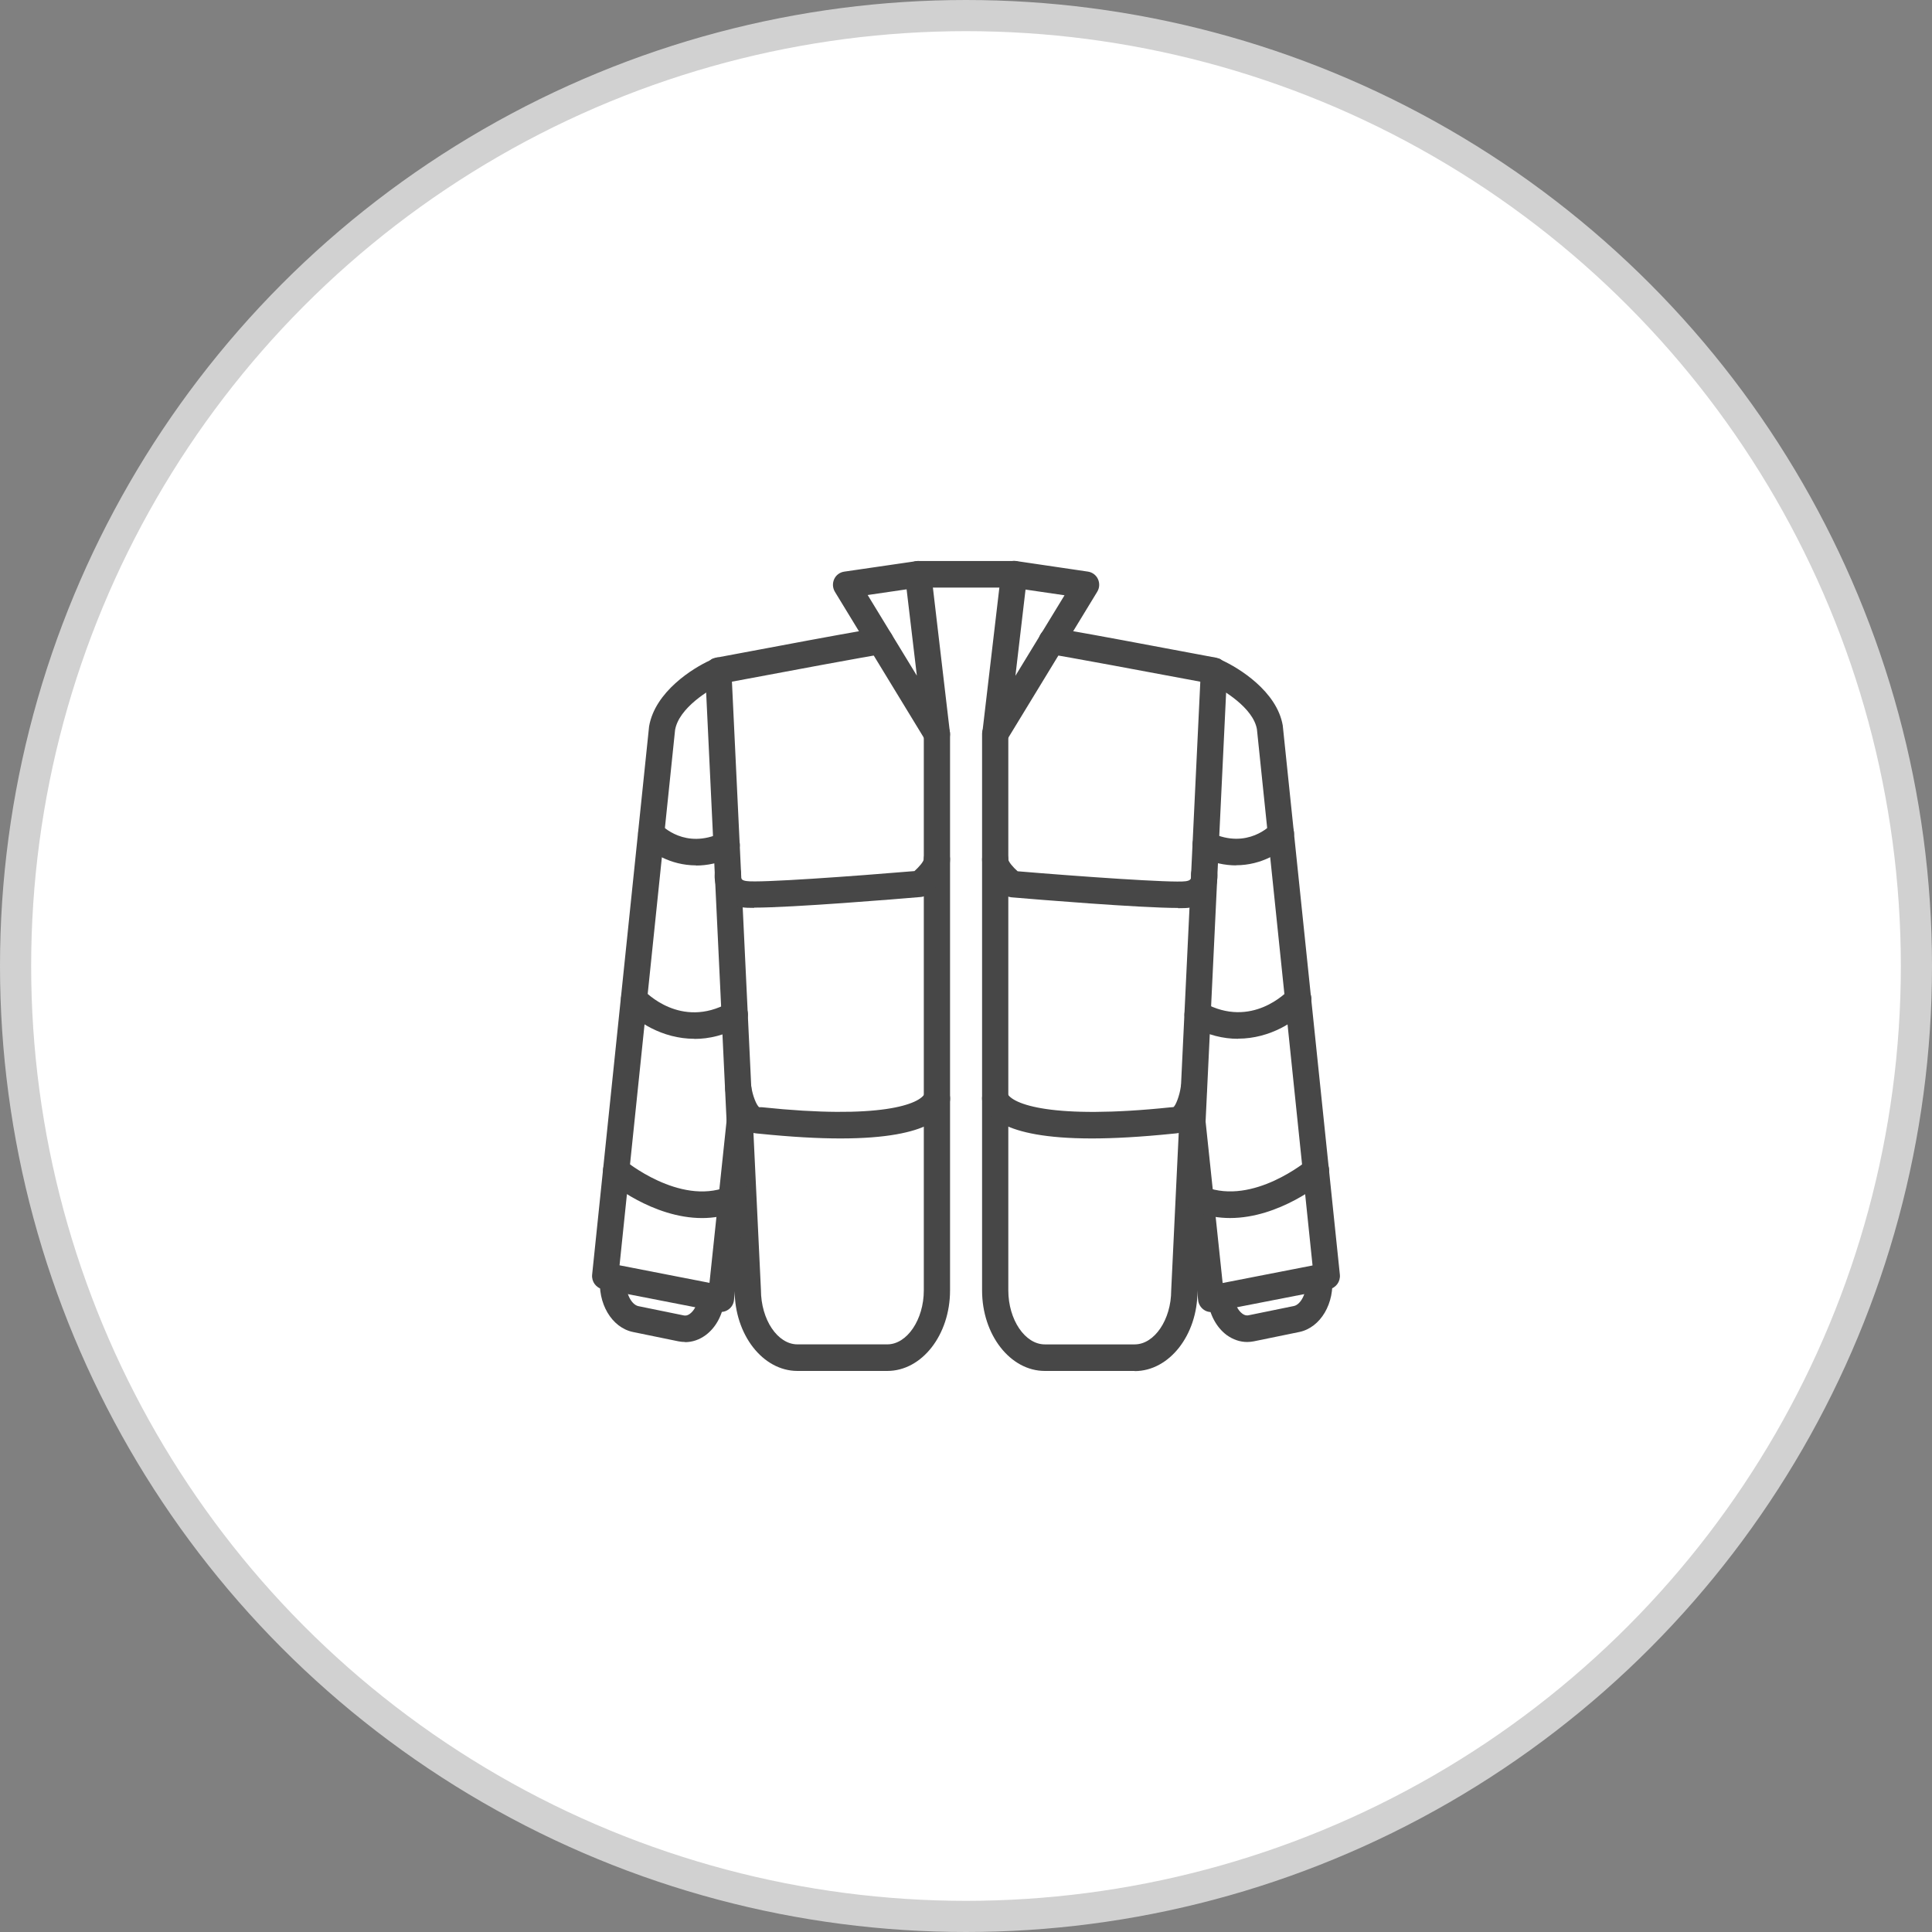 <svg width="62" height="62" viewBox="0 0 62 62" fill="none" xmlns="http://www.w3.org/2000/svg">
<rect x="0" y="0" width="62" height="62" fill="#808080" stroke="none"/>
<circle cx="31" cy="31" r="30.5" fill="white" stroke="#D1D1D1"/>
<path d="M28.475 43.995H25.59C24.482 43.995 23.576 42.835 23.576 41.411L22.629 21.546C22.616 21.311 22.797 21.111 23.029 21.098C23.256 21.089 23.458 21.268 23.471 21.503L24.419 41.39C24.419 42.349 24.954 43.142 25.59 43.142H28.475C29.107 43.142 29.646 42.349 29.646 41.411V23.554C29.646 23.319 29.835 23.128 30.067 23.128C30.299 23.128 30.488 23.319 30.488 23.554V41.411C30.488 42.835 29.587 43.995 28.475 43.995Z" fill="#474747"/>
<path d="M23.138 42.106C23.113 42.106 23.084 42.106 23.058 42.097L19.343 41.373C19.128 41.33 18.981 41.13 19.002 40.908L20.83 23.311C21.02 22.194 22.245 21.435 22.793 21.188C22.818 21.166 22.852 21.149 22.886 21.132V21.145C22.923 21.132 22.953 21.119 22.974 21.115V21.107C28.18 20.126 28.231 20.139 28.332 20.156C28.559 20.203 28.711 20.424 28.664 20.654C28.627 20.851 28.458 20.991 28.268 21C27.978 21.038 25.097 21.571 23.176 21.934C22.755 22.13 21.786 22.718 21.664 23.426L19.882 40.605L22.768 41.168L23.353 35.629C23.378 35.395 23.581 35.224 23.816 35.25C24.048 35.275 24.216 35.484 24.191 35.719L23.555 41.718C23.543 41.837 23.484 41.944 23.387 42.017C23.315 42.072 23.227 42.102 23.138 42.102V42.106Z" fill="#474747"/>
<path d="M21.984 43.066C21.912 43.066 21.845 43.058 21.773 43.045L20.316 42.746C19.629 42.606 19.166 41.821 19.263 40.96C19.288 40.725 19.499 40.559 19.73 40.585C19.962 40.61 20.126 40.823 20.101 41.058C20.055 41.493 20.265 41.868 20.484 41.915L21.942 42.213C21.967 42.218 22.043 42.235 22.144 42.158C22.283 42.056 22.388 41.843 22.413 41.608C22.439 41.373 22.649 41.203 22.881 41.233C23.113 41.258 23.277 41.471 23.252 41.706C23.197 42.188 22.978 42.601 22.641 42.849C22.443 42.994 22.215 43.071 21.984 43.071V43.066Z" fill="#474747"/>
<path d="M24.199 29.135C24.035 29.135 23.908 29.131 23.833 29.118C23.449 29.059 23.239 28.867 23.125 28.718C22.893 28.402 22.931 28.048 22.944 27.98C22.977 27.745 23.197 27.588 23.424 27.622C23.651 27.656 23.807 27.869 23.778 28.099C23.765 28.223 23.837 28.257 23.955 28.274C24.359 28.338 27.421 28.116 29.346 27.954C29.498 27.818 29.637 27.652 29.645 27.575C29.645 27.34 29.835 27.148 30.066 27.148C30.298 27.148 30.488 27.34 30.488 27.575C30.488 28.121 29.932 28.577 29.759 28.705C29.696 28.752 29.62 28.782 29.544 28.786C28.803 28.85 25.425 29.127 24.199 29.127V29.135Z" fill="#474747"/>
<path d="M26.968 36.534C26.256 36.534 25.401 36.487 24.36 36.381L24.268 36.372C23.497 36.295 23.307 35.212 23.278 34.999C23.244 34.765 23.404 34.551 23.636 34.517C23.863 34.487 24.078 34.645 24.112 34.88C24.15 35.153 24.28 35.481 24.365 35.532H24.449C28.248 35.933 29.529 35.438 29.684 35.08C29.781 34.867 30.03 34.769 30.24 34.863C30.451 34.956 30.548 35.212 30.455 35.425C30.32 35.728 29.967 36.534 26.972 36.534H26.968Z" fill="#474747"/>
<path d="M22.338 27.771C21.508 27.771 20.868 27.349 20.59 27.038C20.434 26.863 20.447 26.595 20.615 26.437C20.788 26.279 21.053 26.292 21.209 26.462C21.247 26.501 21.988 27.268 23.142 26.727C23.353 26.629 23.606 26.718 23.703 26.936C23.799 27.149 23.711 27.405 23.496 27.503C23.083 27.699 22.692 27.776 22.338 27.776V27.771Z" fill="#474747"/>
<path d="M22.283 33.336C21.247 33.336 20.417 32.773 20.038 32.351C19.882 32.176 19.895 31.907 20.063 31.749C20.236 31.592 20.501 31.604 20.657 31.775C20.708 31.83 21.845 33.033 23.378 32.184C23.58 32.074 23.837 32.146 23.951 32.355C24.061 32.56 23.989 32.82 23.783 32.935C23.256 33.225 22.751 33.34 22.287 33.34L22.283 33.336Z" fill="#474747"/>
<path d="M22.532 39.089C20.944 39.089 19.575 37.946 19.503 37.891C19.326 37.741 19.301 37.473 19.449 37.289C19.596 37.11 19.861 37.085 20.043 37.234C20.059 37.247 21.795 38.684 23.324 38.091C23.538 38.006 23.783 38.117 23.867 38.338C23.951 38.56 23.842 38.803 23.623 38.888C23.256 39.029 22.886 39.089 22.528 39.089H22.532Z" fill="#474747"/>
<path d="M30.067 23.981C29.924 23.981 29.785 23.909 29.709 23.777L26.794 18.993C26.719 18.869 26.71 18.72 26.769 18.587C26.828 18.455 26.95 18.366 27.089 18.345L29.402 18.008C29.515 17.991 29.629 18.02 29.718 18.093C29.806 18.165 29.865 18.268 29.882 18.383L30.484 23.508C30.509 23.708 30.392 23.896 30.206 23.96C30.16 23.977 30.113 23.986 30.067 23.986V23.981ZM27.847 19.099L29.423 21.683L29.094 18.912L27.843 19.095L27.847 19.099Z" fill="#474747"/>
<path d="M36.414 43.995H33.529C32.421 43.995 31.516 42.836 31.516 41.411V23.554C31.516 23.32 31.705 23.128 31.937 23.128C32.169 23.128 32.358 23.32 32.358 23.554V41.411C32.358 42.349 32.893 43.143 33.529 43.143H36.414C37.046 43.143 37.585 42.349 37.585 41.411L38.537 21.508C38.55 21.273 38.765 21.098 38.979 21.103C39.211 21.115 39.392 21.316 39.38 21.55L38.428 41.437C38.428 42.84 37.526 44 36.414 44V43.995Z" fill="#474747"/>
<path d="M38.866 42.106C38.777 42.106 38.689 42.077 38.617 42.021C38.524 41.949 38.461 41.842 38.449 41.723L37.813 35.723C37.787 35.489 37.956 35.28 38.188 35.254C38.423 35.229 38.626 35.399 38.651 35.634L39.236 41.173L42.121 40.61L40.336 23.401C40.218 22.718 39.249 22.13 38.828 21.934C36.907 21.572 34.026 21.038 33.735 21C33.546 20.992 33.377 20.855 33.339 20.655C33.293 20.424 33.445 20.199 33.672 20.156C33.778 20.135 33.824 20.126 39.03 21.107V21.115C39.051 21.124 39.08 21.132 39.11 21.145V21.132C39.148 21.145 39.177 21.162 39.203 21.183C39.75 21.431 40.976 22.181 41.165 23.281L42.998 40.908C43.019 41.13 42.871 41.33 42.656 41.373L38.941 42.098C38.916 42.102 38.887 42.106 38.861 42.106H38.866Z" fill="#474747"/>
<path d="M40.024 43.066C39.793 43.066 39.569 42.989 39.367 42.844C39.035 42.597 38.811 42.179 38.757 41.702C38.731 41.467 38.895 41.258 39.127 41.228C39.359 41.203 39.565 41.369 39.595 41.604C39.62 41.838 39.725 42.051 39.864 42.154C39.965 42.23 40.041 42.213 40.066 42.209L41.524 41.911C41.743 41.864 41.953 41.489 41.907 41.054C41.882 40.819 42.046 40.61 42.278 40.585C42.514 40.559 42.716 40.725 42.745 40.96C42.842 41.821 42.379 42.606 41.692 42.746L40.235 43.045C40.163 43.058 40.096 43.066 40.024 43.066V43.066Z" fill="#474747"/>
<path d="M37.804 29.137C36.578 29.137 33.2 28.86 32.459 28.796C32.379 28.787 32.307 28.761 32.244 28.715C32.076 28.587 31.516 28.126 31.516 27.585C31.516 27.35 31.705 27.158 31.937 27.158C32.169 27.158 32.358 27.35 32.358 27.585C32.367 27.657 32.505 27.828 32.657 27.96C34.582 28.122 37.64 28.339 38.048 28.28C38.171 28.262 38.238 28.228 38.225 28.105C38.204 27.875 38.369 27.661 38.592 27.636C38.819 27.61 39.026 27.759 39.059 27.99C39.068 28.058 39.11 28.412 38.878 28.727C38.769 28.877 38.558 29.068 38.175 29.128C38.099 29.141 37.973 29.145 37.808 29.145L37.804 29.137Z" fill="#474747"/>
<path d="M35.041 36.534C32.046 36.534 31.688 35.728 31.553 35.425C31.456 35.212 31.553 34.956 31.764 34.863C31.979 34.765 32.227 34.863 32.32 35.08C32.476 35.434 33.756 35.933 37.556 35.536L37.657 35.528C37.728 35.485 37.855 35.157 37.892 34.88C37.926 34.645 38.141 34.487 38.368 34.517C38.6 34.551 38.756 34.765 38.726 34.999C38.697 35.217 38.503 36.3 37.737 36.372L37.644 36.381C36.603 36.487 35.748 36.534 35.037 36.534H35.041Z" fill="#474747"/>
<path d="M39.671 27.771C39.317 27.771 38.925 27.695 38.512 27.498C38.302 27.401 38.209 27.145 38.306 26.931C38.403 26.718 38.656 26.624 38.866 26.723C40.041 27.277 40.791 26.467 40.795 26.458C40.951 26.283 41.221 26.275 41.389 26.433C41.562 26.59 41.575 26.863 41.414 27.034C41.132 27.345 40.496 27.767 39.666 27.767L39.671 27.771Z" fill="#474747"/>
<path d="M39.725 33.336C39.262 33.336 38.757 33.221 38.23 32.931C38.024 32.82 37.952 32.56 38.062 32.351C38.171 32.142 38.428 32.07 38.635 32.18C40.172 33.029 41.305 31.822 41.356 31.771C41.511 31.601 41.781 31.588 41.95 31.745C42.118 31.903 42.131 32.172 41.975 32.347C41.596 32.769 40.766 33.332 39.73 33.332L39.725 33.336Z" fill="#474747"/>
<path d="M39.473 39.088C39.115 39.088 38.748 39.029 38.382 38.888C38.163 38.803 38.053 38.559 38.138 38.338C38.222 38.116 38.462 38.01 38.681 38.09C40.223 38.683 41.946 37.246 41.962 37.233C42.139 37.084 42.405 37.105 42.556 37.289C42.704 37.468 42.683 37.737 42.501 37.89C42.43 37.95 41.061 39.088 39.473 39.088V39.088Z" fill="#474747"/>
<path d="M31.942 23.981C31.895 23.981 31.849 23.973 31.803 23.956C31.617 23.892 31.5 23.7 31.525 23.504L32.127 18.378C32.14 18.263 32.199 18.161 32.287 18.088C32.376 18.016 32.494 17.99 32.603 18.003L34.916 18.344C35.055 18.366 35.177 18.455 35.236 18.587C35.295 18.72 35.286 18.869 35.21 18.992L32.296 23.776C32.216 23.904 32.081 23.977 31.938 23.977L31.942 23.981ZM32.911 18.916L32.586 21.687L34.162 19.103L32.911 18.92V18.916Z" fill="#474747"/>
<path d="M32.544 18.856H29.46C29.229 18.856 29.039 18.664 29.039 18.429C29.039 18.195 29.229 18.003 29.46 18.003H32.544C32.775 18.003 32.965 18.195 32.965 18.429C32.965 18.664 32.775 18.856 32.544 18.856Z" fill="#474747"/>
</svg>
